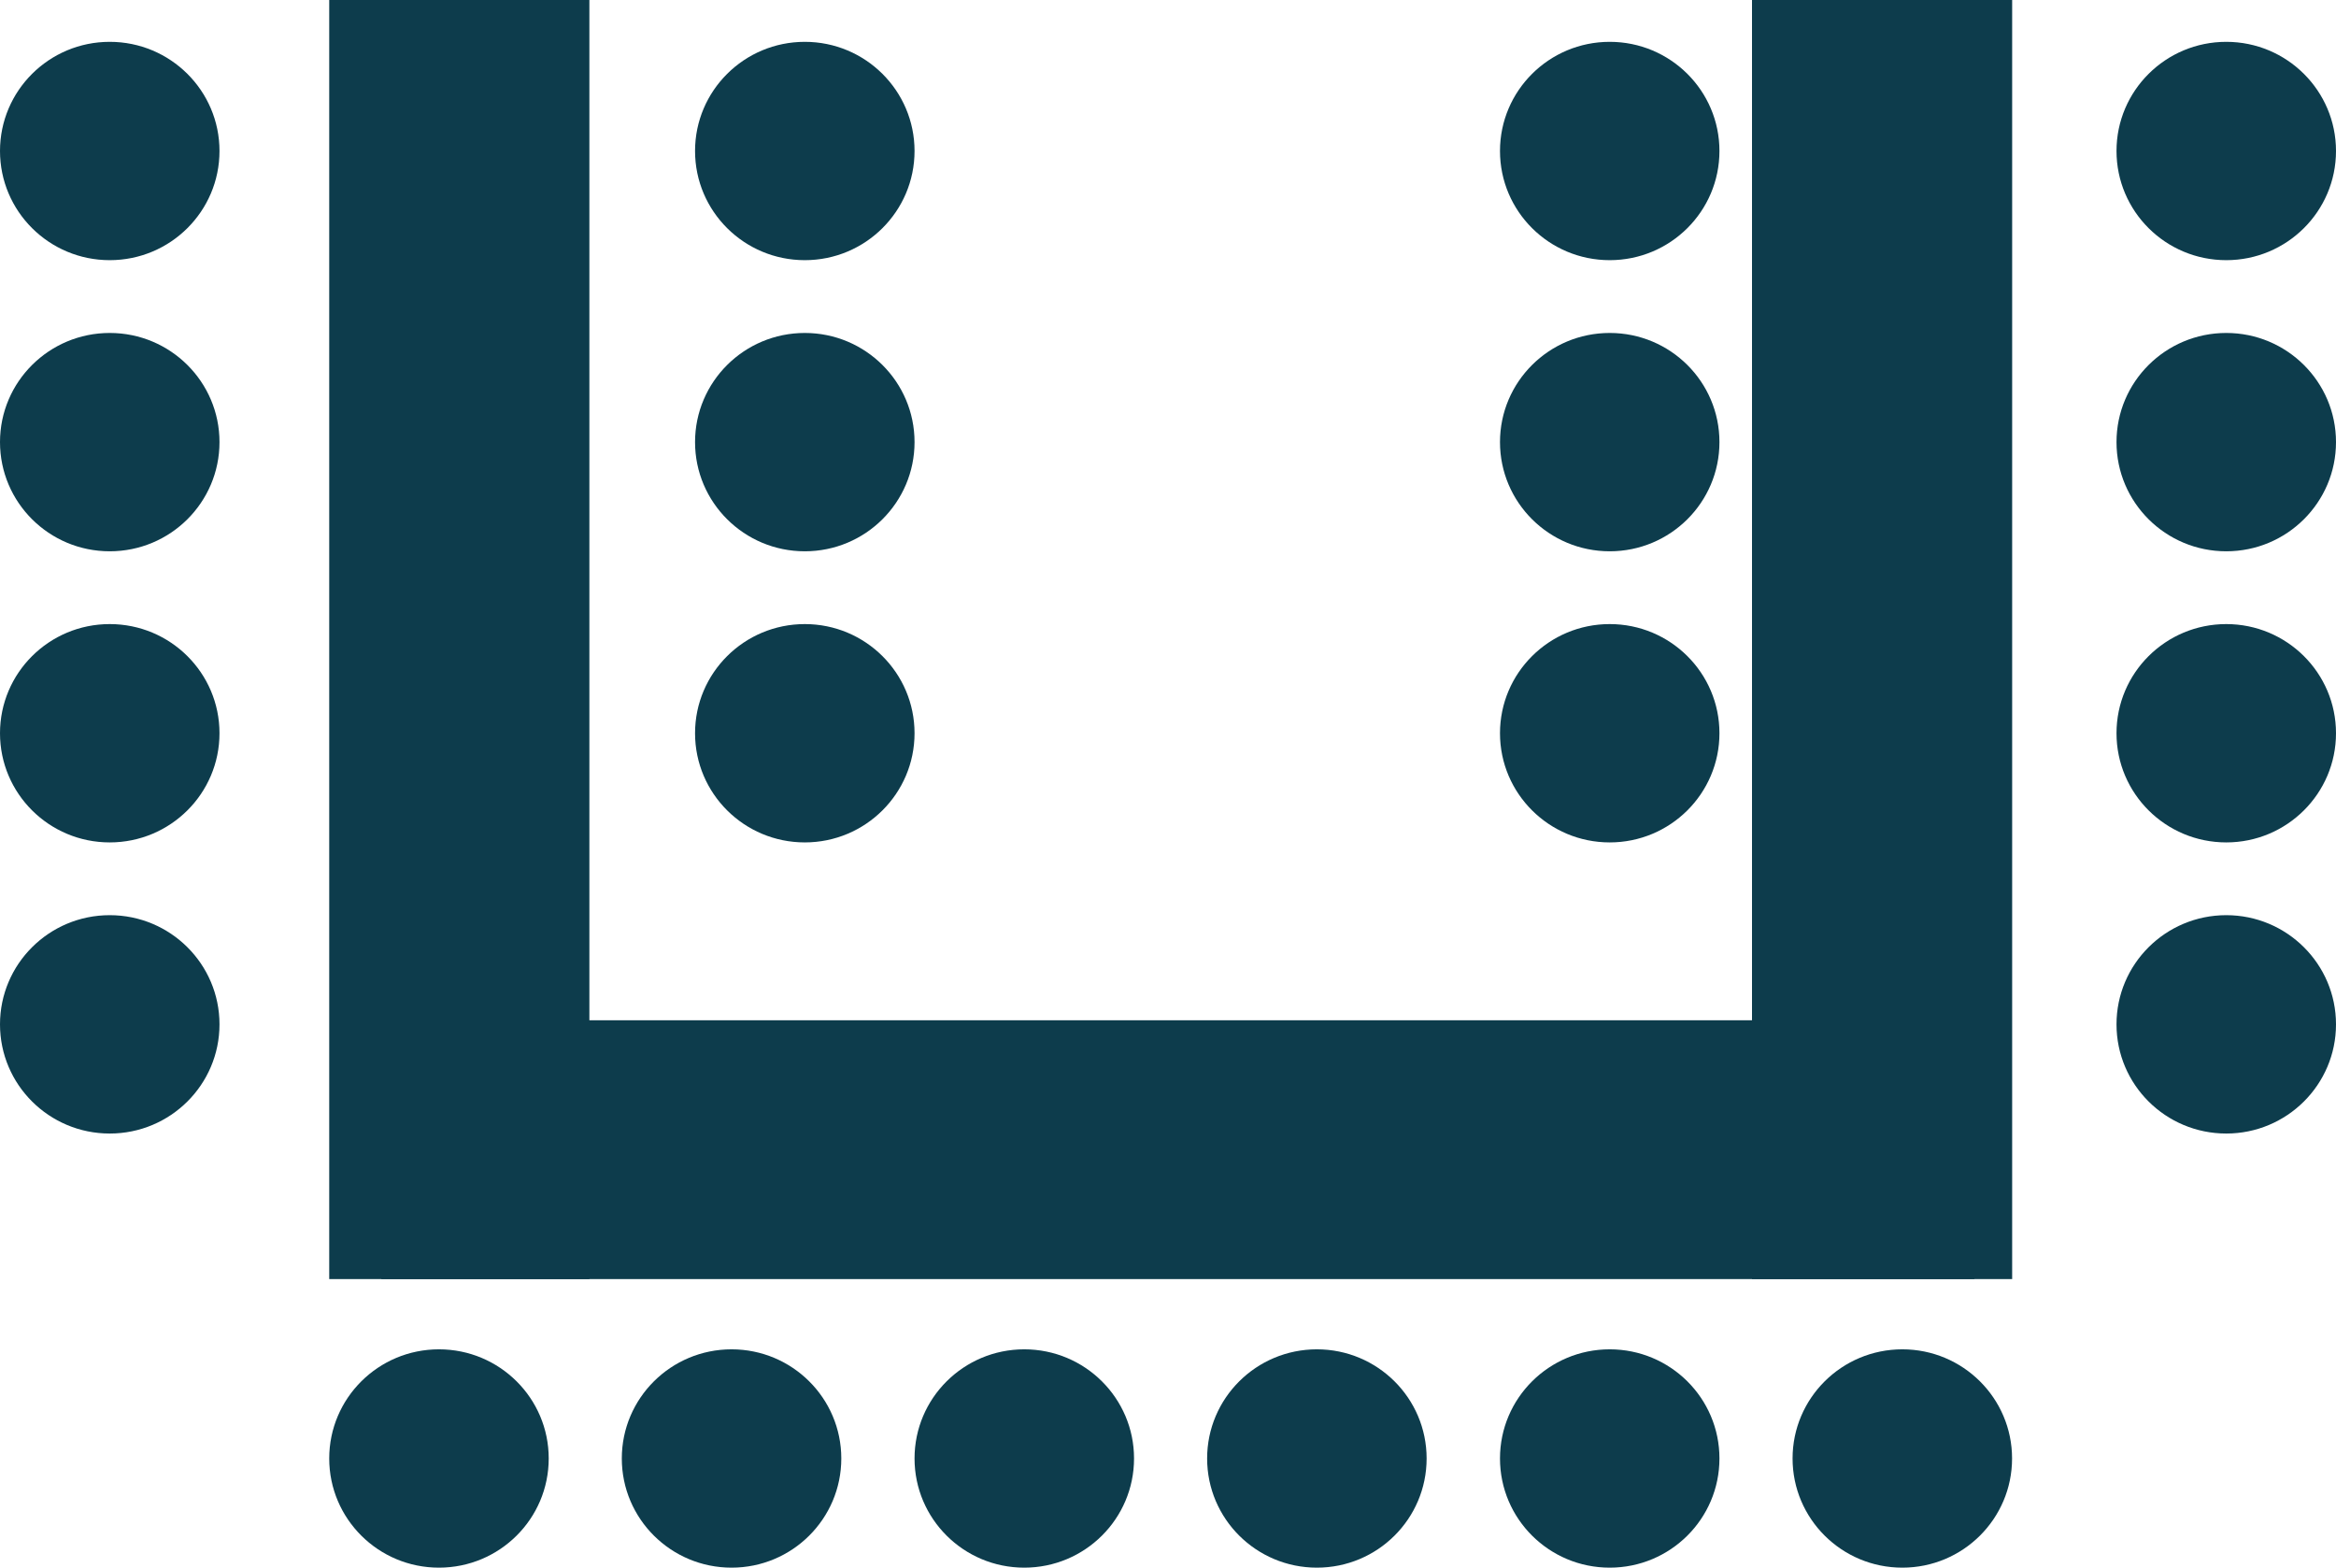 <svg width="76" height="51" viewBox="0 0 76 51" fill="none" xmlns="http://www.w3.org/2000/svg">
<g clip-path="url(#clip0_2960_2587)">
<path d="M14.281 51C16.253 51 17.852 49.41 17.852 47.448C17.852 45.487 16.253 43.897 14.281 43.897C12.309 43.897 10.711 45.487 10.711 47.448C10.711 49.41 12.309 51 14.281 51Z" fill="#0D3C4C"/>
<path d="M23.801 51C25.773 51 27.371 49.41 27.371 47.448C27.371 45.487 25.773 43.897 23.801 43.897C21.829 43.897 20.23 45.487 20.23 47.448C20.23 49.41 21.829 51 23.801 51Z" fill="#0D3C4C"/>
<path d="M33.324 51C35.296 51 36.895 49.41 36.895 47.448C36.895 45.487 35.296 43.897 33.324 43.897C31.352 43.897 29.754 45.487 29.754 47.448C29.754 49.41 31.352 51 33.324 51Z" fill="#0D3C4C"/>
<path d="M42.844 51C44.816 51 46.414 49.41 46.414 47.448C46.414 45.487 44.816 43.897 42.844 43.897C40.872 43.897 39.273 45.487 39.273 47.448C39.273 49.41 40.872 51 42.844 51Z" fill="#0D3C4C"/>
<path d="M52.371 51C54.343 51 55.941 49.41 55.941 47.448C55.941 45.487 54.343 43.897 52.371 43.897C50.399 43.897 48.801 45.487 48.801 47.448C48.801 49.41 50.399 51 52.371 51Z" fill="#0D3C4C"/>
<path d="M61.891 51C63.862 51 65.461 49.41 65.461 47.448C65.461 45.487 63.862 43.897 61.891 43.897C59.919 43.897 58.32 45.487 58.32 47.448C58.32 49.41 59.919 51 61.891 51Z" fill="#0D3C4C"/>
<path d="M3.57 8.464C5.542 8.464 7.141 6.874 7.141 4.912C7.141 2.951 5.542 1.361 3.57 1.361C1.598 1.361 0 2.951 0 4.912C0 6.874 1.598 8.464 3.57 8.464Z" fill="#0D3C4C"/>
<path d="M3.57 17.935C5.542 17.935 7.141 16.345 7.141 14.383C7.141 12.422 5.542 10.832 3.57 10.832C1.598 10.832 0 12.422 0 14.383C0 16.345 1.598 17.935 3.57 17.935Z" fill="#0D3C4C"/>
<path d="M3.57 27.406C5.542 27.406 7.141 25.816 7.141 23.854C7.141 21.893 5.542 20.303 3.57 20.303C1.598 20.303 0 21.893 0 23.854C0 25.816 1.598 27.406 3.57 27.406Z" fill="#0D3C4C"/>
<path d="M26.184 8.464C28.155 8.464 29.754 6.874 29.754 4.912C29.754 2.951 28.155 1.361 26.184 1.361C24.212 1.361 22.613 2.951 22.613 4.912C22.613 6.874 24.212 8.464 26.184 8.464Z" fill="#0D3C4C"/>
<path d="M26.184 17.935C28.155 17.935 29.754 16.345 29.754 14.383C29.754 12.422 28.155 10.832 26.184 10.832C24.212 10.832 22.613 12.422 22.613 14.383C22.613 16.345 24.212 17.935 26.184 17.935Z" fill="#0D3C4C"/>
<path d="M26.184 27.406C28.155 27.406 29.754 25.816 29.754 23.854C29.754 21.893 28.155 20.303 26.184 20.303C24.212 20.303 22.613 21.893 22.613 23.854C22.613 25.816 24.212 27.406 26.184 27.406Z" fill="#0D3C4C"/>
<path d="M52.371 8.464C54.343 8.464 55.941 6.874 55.941 4.912C55.941 2.951 54.343 1.361 52.371 1.361C50.399 1.361 48.801 2.951 48.801 4.912C48.801 6.874 50.399 8.464 52.371 8.464Z" fill="#0D3C4C"/>
<path d="M52.371 17.935C54.343 17.935 55.941 16.345 55.941 14.383C55.941 12.422 54.343 10.832 52.371 10.832C50.399 10.832 48.801 12.422 48.801 14.383C48.801 16.345 50.399 17.935 52.371 17.935Z" fill="#0D3C4C"/>
<path d="M52.371 27.406C54.343 27.406 55.941 25.816 55.941 23.854C55.941 21.893 54.343 20.303 52.371 20.303C50.399 20.303 48.801 21.893 48.801 23.854C48.801 25.816 50.399 27.406 52.371 27.406Z" fill="#0D3C4C"/>
<path d="M3.57 36.877C5.542 36.877 7.141 35.287 7.141 33.325C7.141 31.364 5.542 29.773 3.57 29.773C1.598 29.773 0 31.364 0 33.325C0 35.287 1.598 36.877 3.57 36.877Z" fill="#0D3C4C"/>
<path d="M72.43 8.464C74.401 8.464 76 6.874 76 4.912C76 2.951 74.401 1.361 72.43 1.361C70.458 1.361 68.859 2.951 68.859 4.912C68.859 6.874 70.458 8.464 72.43 8.464Z" fill="#0D3C4C"/>
<path d="M72.43 17.935C74.401 17.935 76 16.345 76 14.383C76 12.422 74.401 10.832 72.43 10.832C70.458 10.832 68.859 12.422 68.859 14.383C68.859 16.345 70.458 17.935 72.43 17.935Z" fill="#0D3C4C"/>
<path d="M72.43 27.406C74.401 27.406 76 25.816 76 23.854C76 21.893 74.401 20.303 72.43 20.303C70.458 20.303 68.859 21.893 68.859 23.854C68.859 25.816 70.458 27.406 72.43 27.406Z" fill="#0D3C4C"/>
<path d="M72.43 36.877C74.401 36.877 76 35.287 76 33.325C76 31.364 74.401 29.773 72.43 29.773C70.458 29.773 68.859 31.364 68.859 33.325C68.859 35.287 70.458 36.877 72.43 36.877Z" fill="#0D3C4C"/>
<path d="M19.175 0H10.711V41.612H19.175V0Z" fill="#0D3C4C"/>
<path d="M12.406 33.192V41.612H64.237V33.192H12.406Z" fill="#0D3C4C"/>
<path d="M65.464 0H57V41.612H65.464V0Z" fill="#0D3C4C"/>
</g>
<defs>
<clipPath id="clip0_2960_2587">
<rect width="76" height="51" fill="white"/>
</clipPath>
</defs>
</svg>
